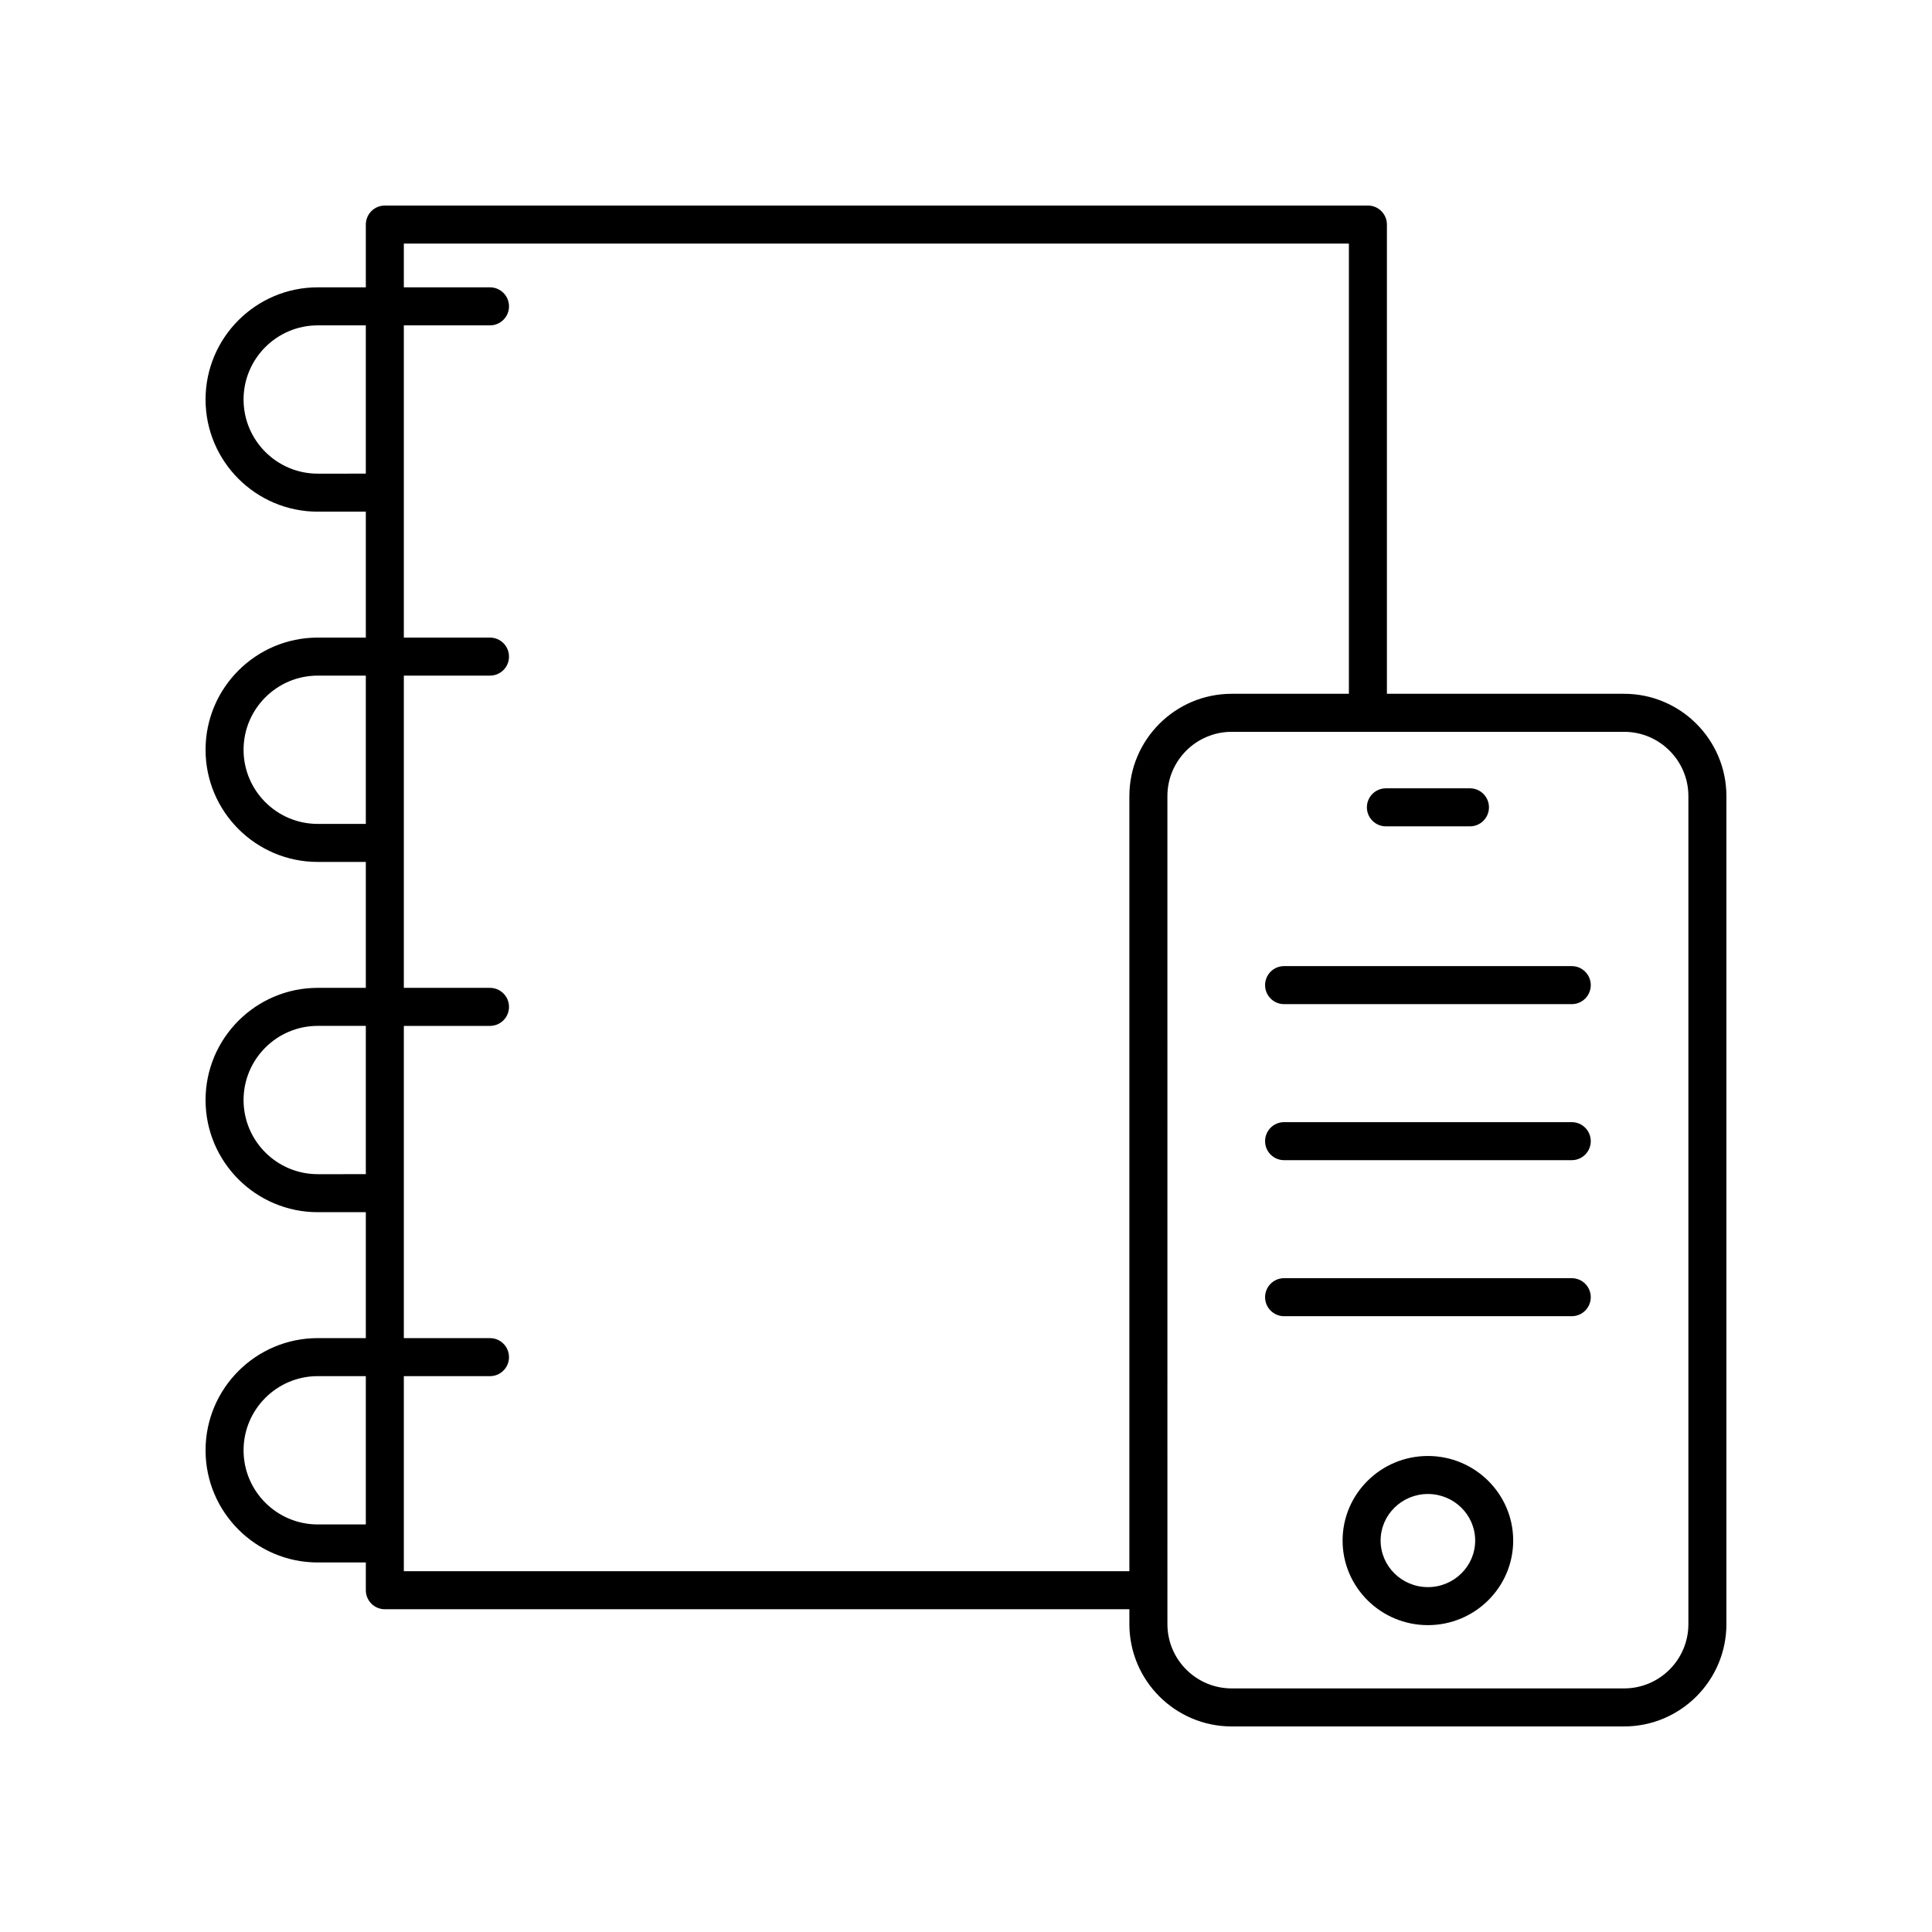 <?xml version="1.0" encoding="UTF-8"?>
<!-- Uploaded to: SVG Repo, www.svgrepo.com, Generator: SVG Repo Mixer Tools -->
<svg fill="#000000" width="800px" height="800px" version="1.1" viewBox="144 144 512 512" xmlns="http://www.w3.org/2000/svg">
 <g>
  <path d="m522.41 529.85c-12.469 0-22.609 10.055-22.609 22.414s10.141 22.414 22.609 22.414c12.461 0 22.602-10.055 22.602-22.414s-10.141-22.414-22.602-22.414zm0 34.754c-6.906 0-12.531-5.535-12.531-12.34s5.625-12.34 12.531-12.34 12.527 5.535 12.527 12.34-5.621 12.34-12.527 12.34z"/>
  <path d="m511.28 362.99h22.27c2.785 0 5.039-2.254 5.039-5.039 0-2.781-2.254-5.039-5.039-5.039h-22.27c-2.785 0-5.039 2.254-5.039 5.039 0 2.781 2.254 5.039 5.039 5.039z"/>
  <path d="m574.41 327.86h-62.863v-124.35c0-2.781-2.254-5.039-5.039-5.039l-260.52 0.004c-2.785 0-5.039 2.254-5.039 5.039v16.633h-12.746c-16.395 0-29.727 13.336-29.727 29.727s13.332 29.723 29.727 29.723h12.746v33.371h-12.746c-16.395 0.004-29.727 13.336-29.727 29.73 0 16.391 13.332 29.723 29.727 29.723h12.746v33.371h-12.746c-16.395 0-29.727 13.336-29.727 29.727s13.332 29.723 29.727 29.723h12.746v33.371h-12.746c-16.395 0.004-29.727 13.34-29.727 29.73s13.332 29.727 29.727 29.727h12.746v7.356c0 2.781 2.254 5.039 5.039 5.039h197.31v3.949c0 14.945 12.16 27.109 27.109 27.109h104c14.945 0 27.109-12.164 27.109-27.109v-219.44c0-14.949-12.164-27.113-27.109-27.113zm-346.21-58.336c-10.836 0-19.652-8.816-19.652-19.648 0-10.836 8.816-19.652 19.652-19.652h12.746v39.297zm0 92.82c-10.836 0-19.652-8.812-19.652-19.645 0-10.836 8.816-19.652 19.652-19.652h12.746v39.297zm0 92.824c-10.836 0-19.652-8.812-19.652-19.648 0-10.836 8.816-19.652 19.652-19.652h12.746v39.297zm0 92.824c-10.836 0-19.652-8.812-19.652-19.648s8.816-19.652 19.652-19.652h12.746v39.301zm22.82 12.395v-51.691h22.832c2.785 0 5.039-2.254 5.039-5.039 0-2.781-2.254-5.039-5.039-5.039h-22.832v-82.746h22.832c2.785 0 5.039-2.254 5.039-5.039 0-2.781-2.254-5.039-5.039-5.039h-22.832v-82.746h22.832c2.785 0 5.039-2.254 5.039-5.039 0-2.781-2.254-5.039-5.039-5.039h-22.832v-82.746h22.832c2.785 0 5.039-2.254 5.039-5.039 0-2.781-2.254-5.039-5.039-5.039h-22.832v-11.594h250.45v119.31h-31.066c-14.945 0-27.109 12.164-27.109 27.113v205.41zm340.42 14.027c0 9.391-7.641 17.031-17.031 17.031h-104c-9.391 0-17.031-7.641-17.031-17.031l-0.004-219.44c0-9.391 7.641-17.035 17.031-17.035h104c9.395 0 17.035 7.644 17.035 17.035z"/>
  <path d="m560.53 400.03h-76.23c-2.785 0-5.039 2.254-5.039 5.039 0 2.781 2.254 5.039 5.039 5.039h76.23c2.785 0 5.039-2.254 5.039-5.039 0-2.781-2.254-5.039-5.039-5.039z"/>
  <path d="m560.53 441.38h-76.23c-2.785 0-5.039 2.254-5.039 5.039 0 2.781 2.254 5.039 5.039 5.039h76.23c2.785 0 5.039-2.254 5.039-5.039 0-2.781-2.254-5.039-5.039-5.039z"/>
  <path d="m560.53 482.73h-76.23c-2.785 0-5.039 2.254-5.039 5.039 0 2.781 2.254 5.039 5.039 5.039h76.23c2.785 0 5.039-2.254 5.039-5.039 0-2.785-2.254-5.039-5.039-5.039z"/>
 </g>
</svg>